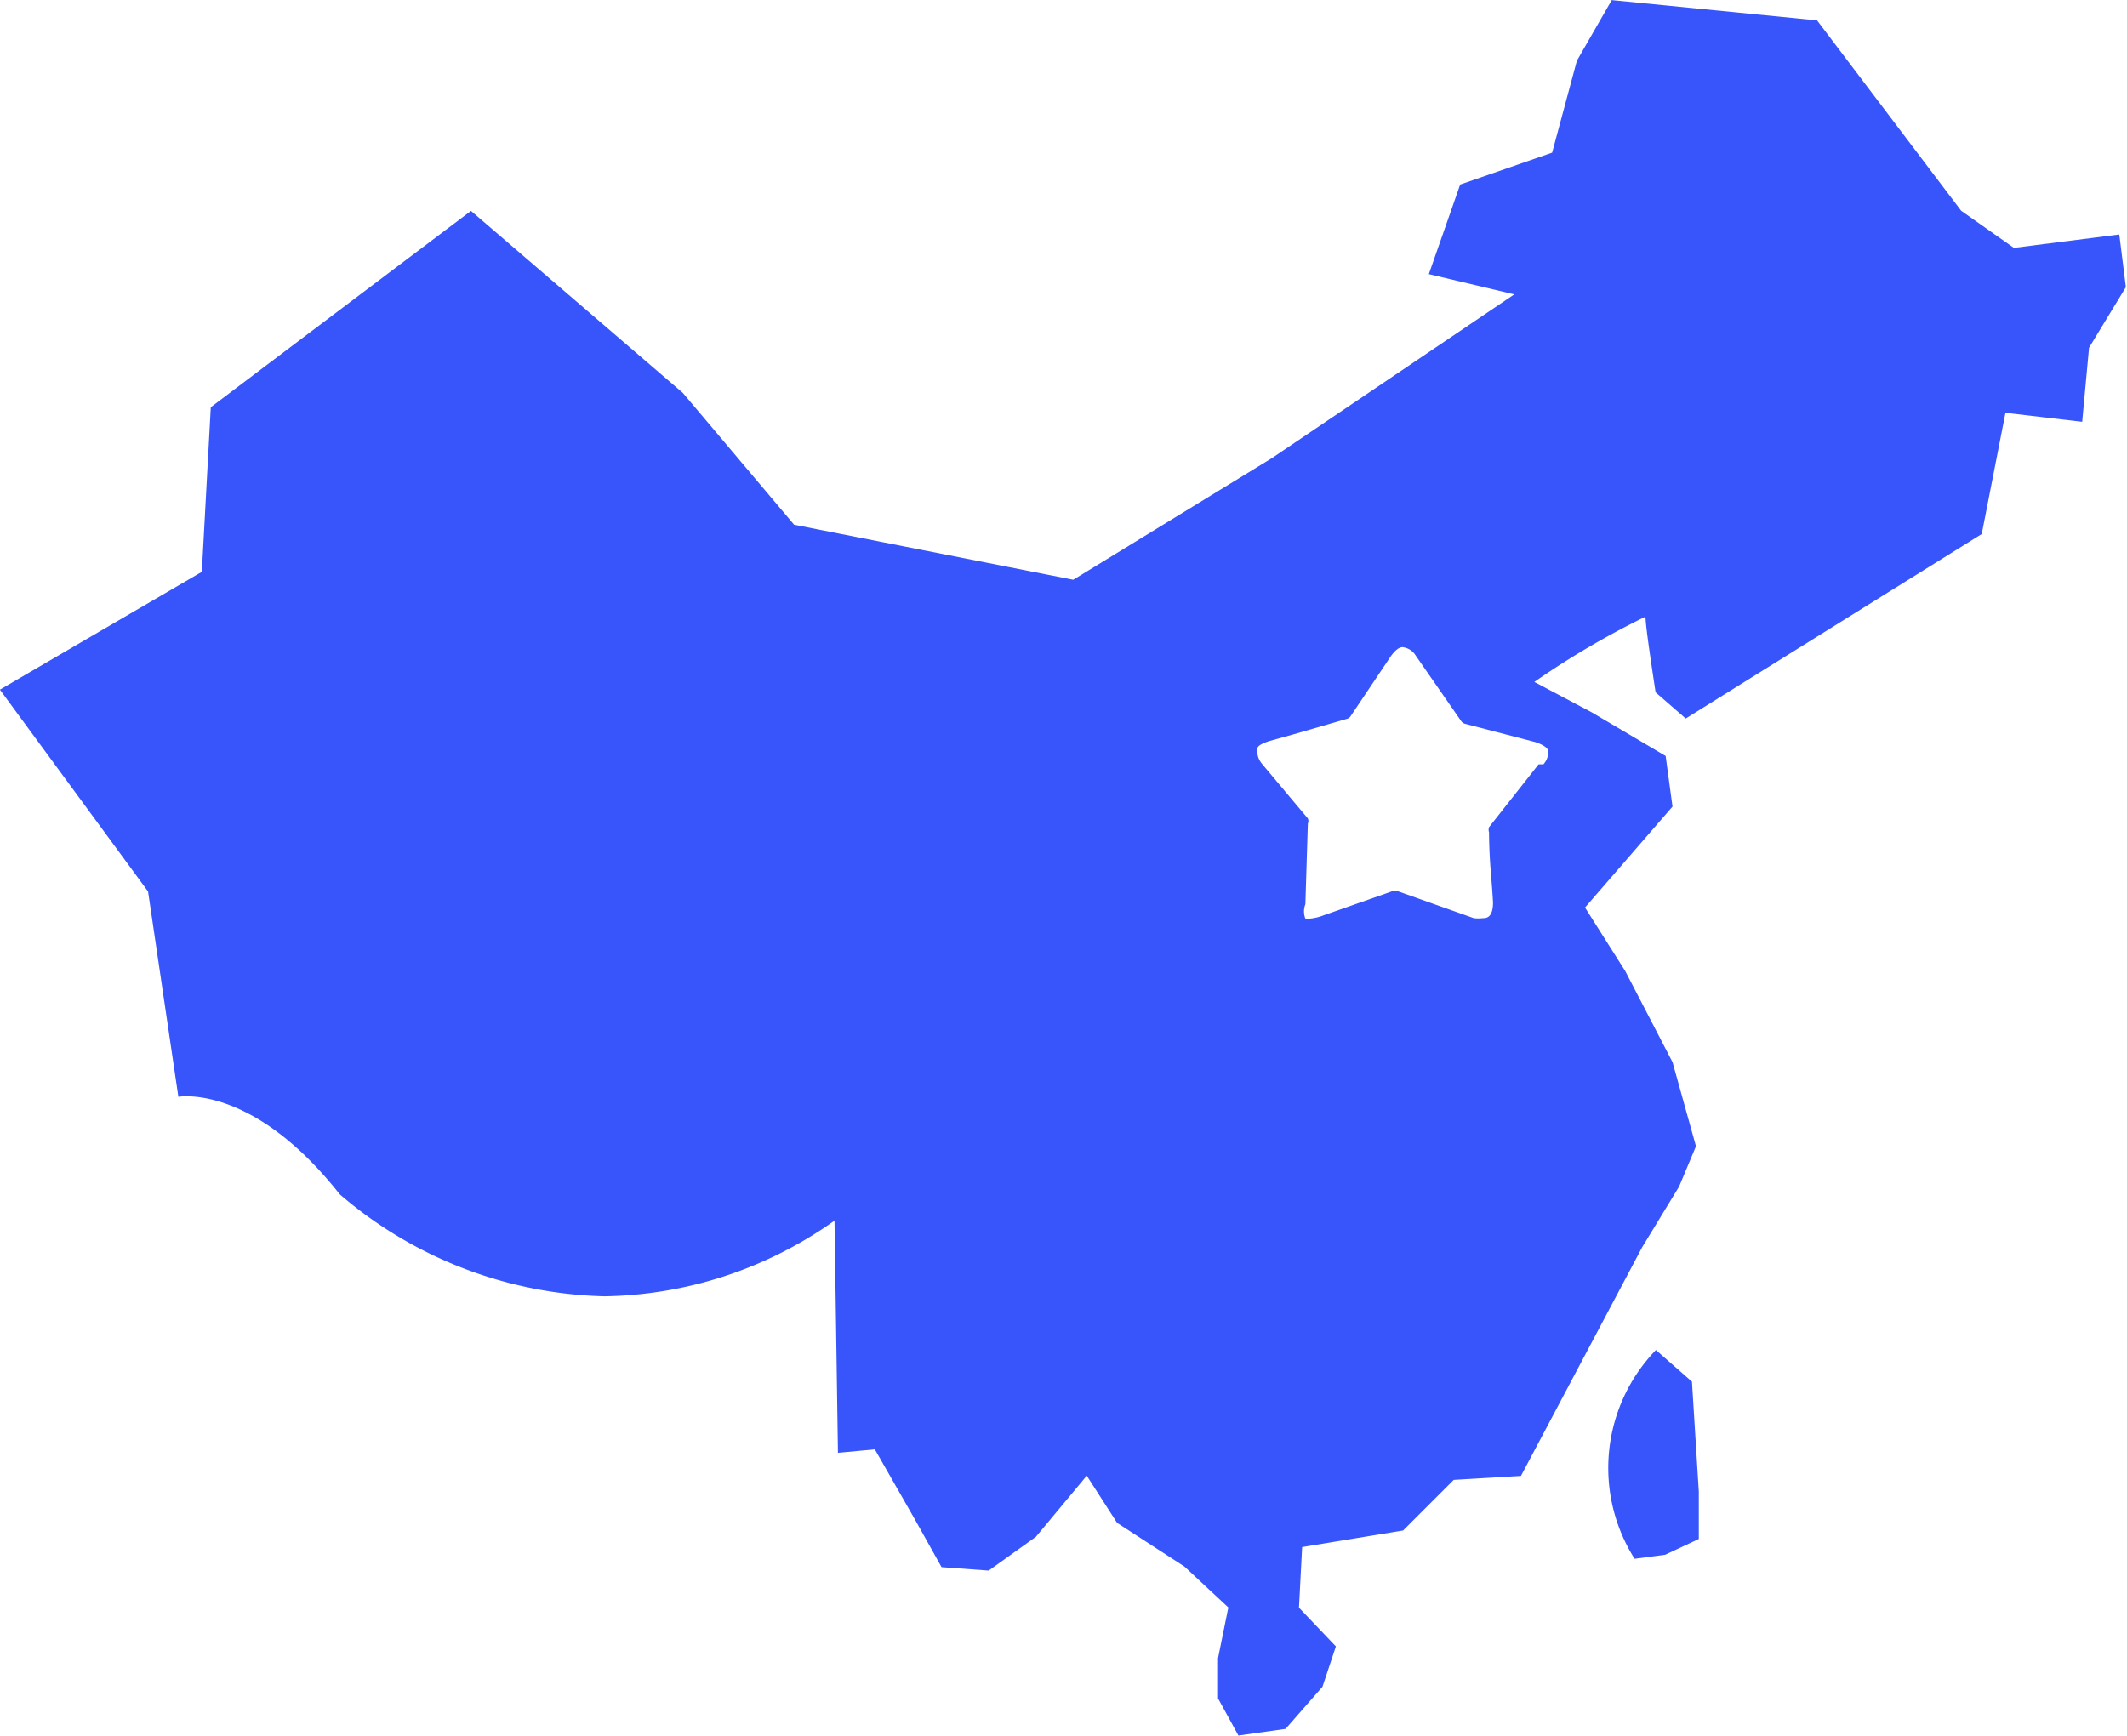 <?xml version="1.0" standalone="no"?><!DOCTYPE svg PUBLIC "-//W3C//DTD SVG 1.1//EN" "http://www.w3.org/Graphics/SVG/1.1/DTD/svg11.dtd"><svg t="1614153749666" class="icon" viewBox="0 0 1254 1024" version="1.1" xmlns="http://www.w3.org/2000/svg" p-id="11979" width="88.172" height="72" xmlns:xlink="http://www.w3.org/1999/xlink"><defs><style type="text/css"></style></defs><path d="M730.068 1023.363l-11.954-21.754v-23.786l6.068-29.854-25.819-24.09-39.776-25.819-17.87-27.791-30.006 36.044-27.822 19.903-27.791-2.033-15.534-27.822L515.777 854.734l-21.754 2.033-2.033-136.924a240.17 240.17 0 0 1-135.619 44.63 248.332 248.332 0 0 1-156.068-60.164c-41.141-52.185-76.942-57.797-90.413-57.797a29.278 29.278 0 0 0-4.733 0.303l-17.87-121.086-87.348-119.023 119.054-69.478 5.279-97.087 153.398-115.777 124.939 107.373 65.564 77.7 164.563 32.464 117.203-71.784 142.81-96.511-50.364-11.954 18.477-52.822 54.217-18.811 14.593-54.217 20.54-35.74 121.056 11.954 84.952 112.257 31.098 21.905 62.136-7.919 3.884 31.068-21.723 35.74-4.035 43.689-45.237-5.309-13.987 71.481-174.515 108.799-17.87-15.534v-0.637c-1.729-11.317-5.795-38.137-5.795-43.022 0-0.364-0.243-0.546-0.758-0.546a497.573 497.573 0 0 0-64.836 38.168l33.738 17.87 43.689 25.789 4.035 29.854-51.578 59.527 23.786 37.591 27.822 53.611 13.805 49.575-9.951 23.786-21.754 35.74-71.481 134.891-39.624 2.336-29.854 29.854-59.527 9.769-1.851 35.74 21.754 22.846-7.919 23.786-21.754 24.848-27.791 3.914z m97.087-641.748c-2.7 0-5.006 2.518-6.917 5.006l-23.756 35.407a3.823 3.823 0 0 1-2.367 1.881l-31.371 9.102-14.502 4.035-0.455 0.152c-2.579 0.941-6.462 2.336-6.462 4.339a11.559 11.559 0 0 0 2.609 8.799l27.124 32.342a3.792 3.792 0 0 1 0 3.034l-1.456 47.543a11.468 11.468 0 0 0 0 8.465h2.609a28.368 28.368 0 0 0 8.07-1.911l40.655-14.26a4.46 4.46 0 0 1 1.517-0.273 4.642 4.642 0 0 1 1.547 0.273l44.903 15.928a23.877 23.877 0 0 0 5.249 0c1.881 0 6.068 0 6.068-9.254-0.243-4.794-0.637-9.648-1.001-14.351v-0.243a318.932 318.932 0 0 1-1.335-25.364v-1.426a4.612 4.612 0 0 1 0-3.034l29.217-37.075h2.852a11.104 11.104 0 0 0 2.852-8.07c-0.698-1.881-3.246-3.55-7.585-5.006l-41.11-10.71a4.187 4.187 0 0 1-2.609-1.638l-26.881-38.744a10.346 10.346 0 0 0-7.555-4.885z m136.529 537.622a100.121 100.121 0 0 1 12.591-123.089l21.238 18.659 4.035 64.806v27.973l-19.873 9.314-17.87 2.336z" p-id="11980" fill="#3755fa"></path></svg>